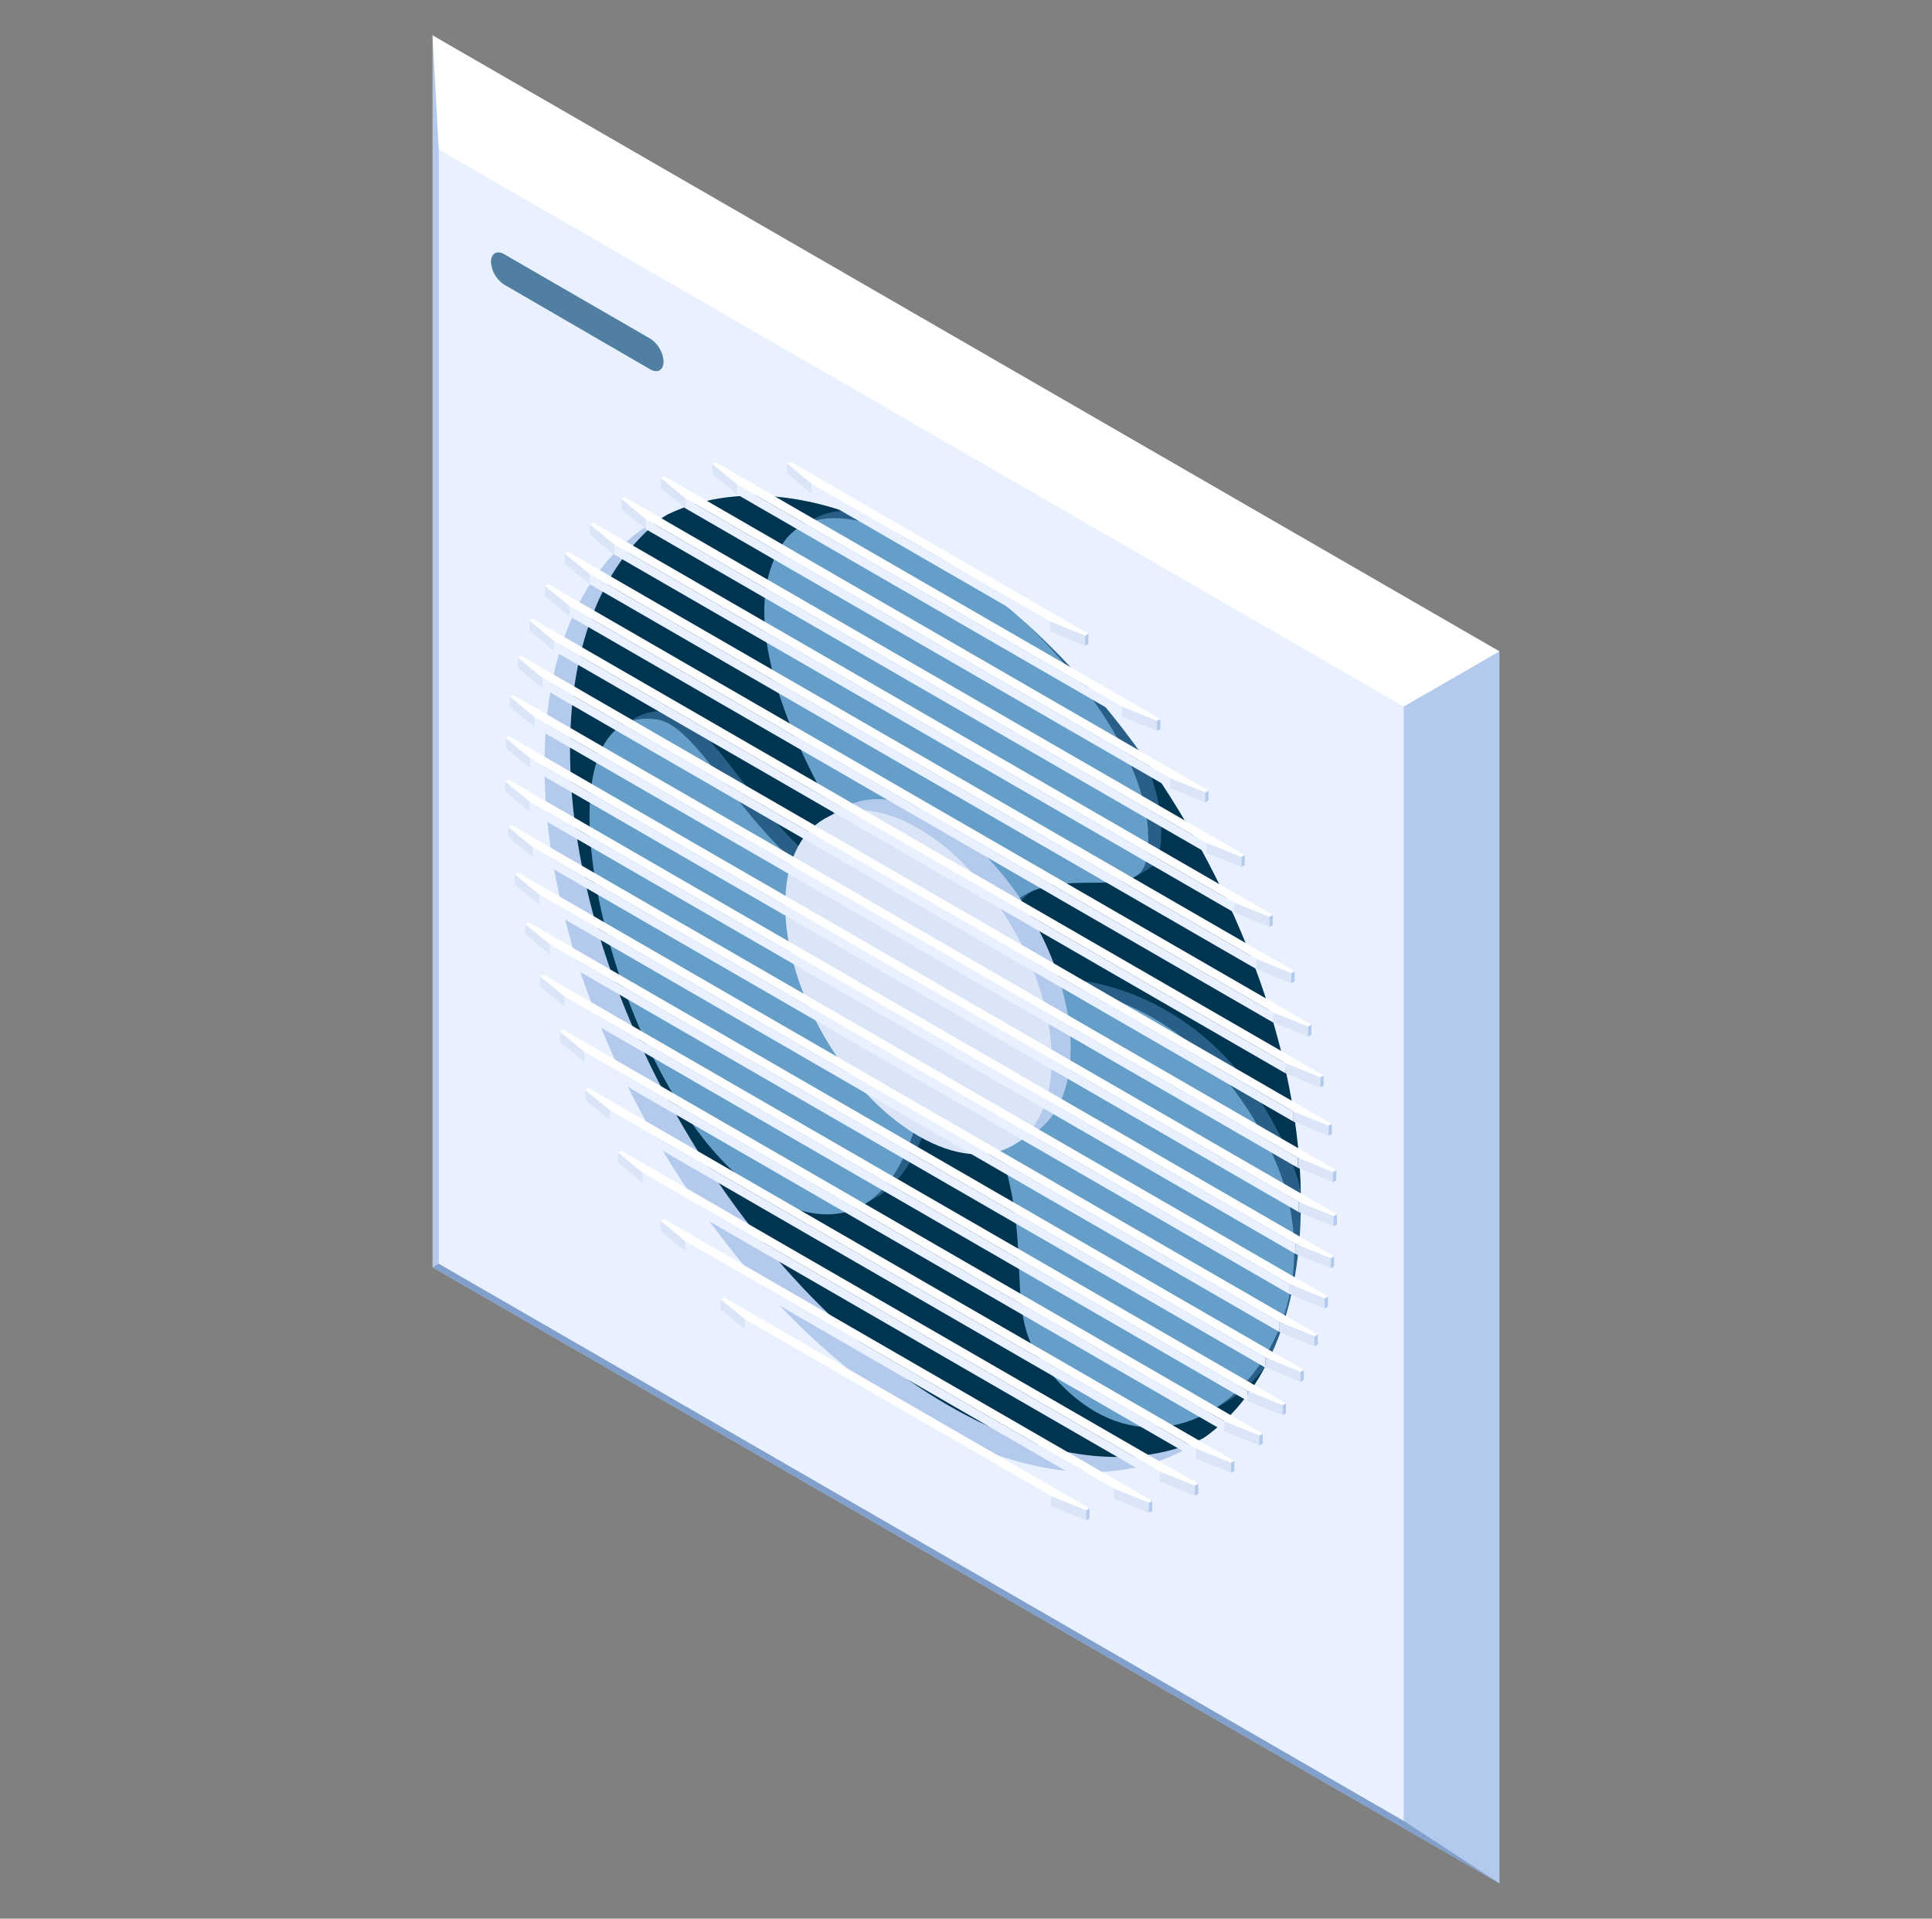 <svg xmlns="http://www.w3.org/2000/svg" id="Layer_1" data-name="Layer 1" viewBox="0 0 402.81 400"><rect x="0" y="0" width="402.81" height="400" fill="#808080" stroke="none"/><defs><style>.cls-1{fill:#b4caed;}.cls-2{fill:#81a1cc;}.cls-3{fill:#fff;}.cls-4{fill:#003552;}.cls-5{fill:#295e87;}.cls-6{fill:#659ec9;}.cls-7{fill:#dae5f8;}.cls-8{fill:#e9f1ff;}.cls-9{fill:#517fa2;}</style></defs><path class="cls-1" d="M312.63,392.64,90.18,264.21V7.36l23.41,23.79L213.17,90.8l99.46,45Z"></path><polygon class="cls-2" points="312.63 392.64 90.18 264.21 91.48 263.46 163.02 287.81 292.67 379.62 312.63 392.64"></polygon><polygon class="cls-3" points="292.67 147.3 195.23 105.05 91.48 31.15 90.18 7.36 312.63 135.79 292.67 147.3"></polygon><path class="cls-4" d="M192.38,305.93c-48.51-28-88-96.36-88-152.36s39.46-78.8,88-50.79,88,96.35,88,152.37S240.88,333.93,192.38,305.93Z"></path><path class="cls-1" d="M96.8,67.26V260.33l183.55,106,2.59-217.86ZM197.71,293c-43.48-25.11-78.86-86.38-78.86-136.58s35.38-70.63,78.86-45.52,78.85,86.37,78.85,136.57S241.18,318.13,197.71,293Z"></path><path class="cls-5" d="M170,108l0,0-2.74,1.6v.57a11.34,11.34,0,0,0-1.15,1.32c-13.92,19.83,12.49,59.78,12.49,59.78s31,21.19,32.54,18.79c6.53-10.06,18.49-6.72,25.41-7.9l.36.49,2.48-1.47a4.87,4.87,0,0,0,2.33-3.45C247.52,147.62,190.43,97.08,170,108Z"></path><path class="cls-6" d="M175.89,172.8s-26.4-40-12.49-59.78C178.86,91,245.23,147,239,179.25c-2,10.26-21.54-1.61-30.58,12.34C206.89,194,175.89,172.8,175.89,172.8Z"></path><path class="cls-5" d="M195,226.61s-13.87-40.19-17.11-41.84c-18.87-9.72-28.73-34.92-38.16-36.33a10.93,10.93,0,0,0-6.85,1L130,151.07l.09.69c-13.54,15.84,6.28,81.8,32.76,96.17,7,3.81,12.58,4.33,16.92,3l.21.3,3.29-1.94C193,243.1,195,226.61,195,226.61Z"></path><path class="cls-6" d="M192.27,228.19s-4.34,36.42-32.18,21.31C129.17,232.73,107.3,145.61,137,150c9.43,1.4,19.29,26.61,38.16,36.32C178.41,188,192.27,228.19,192.27,228.19Z"></path><path class="cls-5" d="M221.31,204.06s30.25-.46,46.69,35c18.28,39.38-22.51,78.82-48.42,42.8-8.23-11.44.12-27-11.42-51-1.65-3.44,6.43-20.5,9.86-25.78C218.69,204,221.31,204.06,221.31,204.06Z"></path><path class="cls-6" d="M218.58,205.63s30.25-.45,46.7,35c18.27,39.37-22.51,78.82-48.44,42.79-8.22-11.43.13-27-11.4-51C203.46,228.31,218.58,205.63,218.58,205.63Z"></path><path class="cls-1" d="M223.23,218.54c0,17.72-12.43,24.9-27.77,16s-27.79-30.4-27.79-48.12,12.44-24.89,27.79-16S223.23,200.82,223.23,218.54Z"></path><polygon class="cls-1" points="176.13 168.31 171.53 170.96 173.56 174.4 179.77 172.17 176.13 168.31"></polygon><polygon class="cls-1" points="210.66 239.07 215.56 236.25 211.99 227.59 207.37 230.31 210.66 239.07"></polygon><path class="cls-7" d="M219.27,220.83c0,17.72-12.44,24.9-27.78,16s-27.78-30.4-27.78-48.12,12.43-24.89,27.78-16S219.27,203.12,219.27,220.83Z"></path><path class="cls-8" d="M91.48,31.15V263.46L292.67,379.62V147.3Zm100.9,265c-43.48-25.1-78.86-86.37-78.86-136.58S148.9,89,192.38,114.06s78.85,86.38,78.85,136.57S235.85,321.26,192.38,296.16Z"></path><path class="cls-9" d="M135.57,70.6,105.13,53c-1.52-.88-2.75-.18-2.77,1.58a6.13,6.13,0,0,0,2.78,4.77L135.57,77c1.54.89,2.75.18,2.78-1.58,0,0,0-.06,0-.09A6.18,6.18,0,0,0,135.57,70.6Z"></path><polygon class="cls-3" points="164.8 96.26 164.11 96.66 169.23 100.88 218.94 129.58 226.25 132.54 226.94 132.14 164.8 96.26"></polygon><polygon class="cls-8" points="218.94 131.66 169.23 102.95 169.23 100.88 218.94 129.58 218.94 131.66"></polygon><polygon class="cls-7" points="226.25 134.62 218.94 131.66 218.94 129.58 226.25 132.54 226.25 134.62"></polygon><polygon class="cls-7" points="169.23 102.95 164.11 98.74 164.11 96.66 169.23 100.88 169.23 102.95"></polygon><polygon class="cls-1" points="226.94 134.22 226.25 134.62 226.25 132.54 226.94 132.14 226.94 134.22"></polygon><polygon class="cls-3" points="149.24 96.39 148.54 96.79 153.67 101 233.91 147.33 241.22 150.29 241.91 149.89 149.24 96.39"></polygon><polygon class="cls-8" points="233.91 149.41 153.67 103.08 153.67 101 233.91 147.33 233.91 149.41"></polygon><polygon class="cls-7" points="241.22 152.38 233.91 149.41 233.91 147.33 241.22 150.29 241.22 152.38"></polygon><polygon class="cls-7" points="153.67 103.08 148.54 98.87 148.54 96.79 153.67 101 153.67 103.08"></polygon><polygon class="cls-1" points="241.91 151.97 241.22 152.38 241.22 150.29 241.91 149.89 241.91 151.97"></polygon><polygon class="cls-3" points="138.48 99.28 137.79 99.69 142.91 103.91 243.98 162.25 251.28 165.21 251.97 164.81 138.48 99.28"></polygon><polygon class="cls-8" points="243.98 164.33 142.91 105.98 142.91 103.91 243.98 162.25 243.98 164.33"></polygon><polygon class="cls-7" points="251.28 167.29 243.98 164.33 243.98 162.25 251.28 165.21 251.28 167.29"></polygon><polygon class="cls-7" points="142.91 105.98 137.79 101.76 137.79 99.69 142.91 103.91 142.91 105.98"></polygon><polygon class="cls-1" points="251.97 166.9 251.28 167.29 251.28 165.21 251.97 164.81 251.97 166.9"></polygon><polygon class="cls-3" points="130.24 103.64 129.55 104.04 134.67 108.26 251.52 175.72 258.82 178.68 259.52 178.27 130.24 103.64"></polygon><polygon class="cls-8" points="251.52 177.8 134.67 110.34 134.67 108.26 251.52 175.72 251.52 177.8"></polygon><polygon class="cls-7" points="258.82 180.76 251.52 177.8 251.52 175.72 258.82 178.68 258.82 180.76"></polygon><polygon class="cls-7" points="134.67 110.34 129.55 106.12 129.55 104.04 134.67 108.26 134.67 110.34"></polygon><polygon class="cls-1" points="259.52 180.36 258.82 180.76 258.82 178.68 259.52 178.27 259.52 180.36"></polygon><polygon class="cls-3" points="123.67 108.96 122.98 109.36 128.1 113.57 257.37 188.2 264.67 191.16 265.36 190.76 123.67 108.96"></polygon><polygon class="cls-8" points="257.37 190.28 128.1 115.65 128.1 113.57 257.37 188.2 257.37 190.28"></polygon><polygon class="cls-7" points="264.67 193.25 257.37 190.28 257.37 188.2 264.67 191.16 264.67 193.25"></polygon><polygon class="cls-7" points="128.1 115.65 122.98 111.44 122.98 109.36 128.1 113.57 128.1 115.65"></polygon><polygon class="cls-1" points="265.36 192.85 264.67 193.25 264.67 191.16 265.36 190.76 265.36 192.85"></polygon><polygon class="cls-3" points="118.49 115.07 117.79 115.47 122.92 119.69 261.93 199.94 269.23 202.9 269.93 202.5 118.49 115.07"></polygon><polygon class="cls-8" points="261.93 202.03 122.92 121.77 122.92 119.69 261.93 199.94 261.93 202.03"></polygon><polygon class="cls-7" points="269.23 204.99 261.93 202.03 261.93 199.94 269.23 202.9 269.23 204.99"></polygon><polygon class="cls-7" points="122.92 121.77 117.79 117.55 117.79 115.47 122.92 119.69 122.92 121.77"></polygon><polygon class="cls-1" points="269.93 204.59 269.23 204.99 269.23 202.9 269.93 202.5 269.93 204.59"></polygon><polygon class="cls-3" points="114.28 121.76 113.59 122.16 118.72 126.38 265.42 211.08 272.73 214.04 273.42 213.63 114.28 121.76"></polygon><polygon class="cls-8" points="265.42 213.16 118.72 128.45 118.72 126.38 265.42 211.08 265.42 213.16"></polygon><polygon class="cls-7" points="272.73 216.12 265.42 213.16 265.42 211.08 272.73 214.04 272.73 216.12"></polygon><polygon class="cls-7" points="118.72 128.45 113.59 124.24 113.59 122.16 118.72 126.38 118.72 128.45"></polygon><polygon class="cls-1" points="273.42 215.71 272.73 216.12 272.73 214.04 273.42 213.63 273.42 215.71"></polygon><polygon class="cls-3" points="111.06 129.01 110.37 129.41 115.49 133.63 267.98 221.66 275.29 224.62 275.98 224.22 111.06 129.01"></polygon><polygon class="cls-8" points="267.98 223.74 115.49 135.7 115.49 133.63 267.98 221.66 267.98 223.74"></polygon><polygon class="cls-7" points="275.29 226.71 267.98 223.74 267.98 221.66 275.29 224.62 275.29 226.71"></polygon><polygon class="cls-7" points="115.49 135.7 110.37 131.48 110.37 129.41 115.49 133.63 115.49 135.7"></polygon><polygon class="cls-1" points="275.98 226.3 275.29 226.71 275.29 224.62 275.98 224.22 275.98 226.3"></polygon><polygon class="cls-3" points="108.66 136.73 107.97 137.13 113.1 141.35 269.69 231.76 277 234.72 277.69 234.32 108.66 136.73"></polygon><polygon class="cls-8" points="269.69 233.84 113.1 143.43 113.1 141.35 269.69 231.76 269.69 233.84"></polygon><polygon class="cls-7" points="277 236.8 269.69 233.84 269.69 231.76 277 234.72 277 236.8"></polygon><polygon class="cls-7" points="113.1 143.43 107.97 139.22 107.97 137.13 113.1 141.35 113.1 143.43"></polygon><polygon class="cls-1" points="277.69 236.4 277 236.8 277 234.72 277.69 234.32 277.69 236.4"></polygon><polygon class="cls-3" points="106.61 171.99 105.92 172.38 111.05 176.6 268.88 267.73 276.18 270.69 276.88 270.28 106.61 171.99"></polygon><polygon class="cls-8" points="268.88 269.81 111.05 178.69 111.05 176.6 268.88 267.73 268.88 269.81"></polygon><polygon class="cls-7" points="276.18 272.77 268.88 269.81 268.88 267.73 276.18 270.69 276.18 272.77"></polygon><polygon class="cls-7" points="111.05 178.69 105.92 174.47 105.92 172.38 111.05 176.6 111.05 178.69"></polygon><polygon class="cls-1" points="276.88 272.37 276.18 272.77 276.18 270.69 276.88 270.28 276.88 272.37"></polygon><polygon class="cls-3" points="108 181.9 107.3 182.3 112.43 186.52 266.76 275.63 274.07 278.58 274.76 278.19 108 181.9"></polygon><polygon class="cls-8" points="266.76 277.7 112.43 188.59 112.43 186.52 266.76 275.63 266.76 277.7"></polygon><polygon class="cls-7" points="274.07 280.66 266.76 277.7 266.76 275.63 274.07 278.58 274.07 280.66"></polygon><polygon class="cls-7" points="112.43 188.59 107.3 184.38 107.3 182.3 112.43 186.52 112.43 188.59"></polygon><polygon class="cls-1" points="274.76 280.26 274.07 280.66 274.07 278.58 274.76 278.19 274.76 280.26"></polygon><polygon class="cls-3" points="110.2 192.28 109.51 192.69 114.64 196.91 263.84 283.05 271.15 286.01 271.84 285.61 110.2 192.28"></polygon><polygon class="cls-8" points="263.84 285.13 114.64 198.98 114.64 196.91 263.84 283.05 263.84 285.13"></polygon><polygon class="cls-7" points="271.15 288.09 263.84 285.13 263.84 283.05 271.15 286.01 271.15 288.09"></polygon><polygon class="cls-7" points="114.64 198.98 109.51 194.77 109.51 192.69 114.64 196.91 114.64 198.98"></polygon><polygon class="cls-1" points="271.84 287.69 271.15 288.09 271.15 286.01 271.84 285.61 271.84 287.69"></polygon><polygon class="cls-3" points="113.31 203.19 112.62 203.59 117.75 207.8 260.11 290 267.41 292.96 268.11 292.56 113.31 203.19"></polygon><polygon class="cls-8" points="260.11 292.08 117.75 209.89 117.75 207.8 260.11 290 260.11 292.08"></polygon><polygon class="cls-7" points="267.41 295.04 260.11 292.08 260.11 290 267.41 292.96 267.41 295.04"></polygon><polygon class="cls-7" points="117.75 209.89 112.62 205.67 112.62 203.59 117.75 207.8 117.75 209.89"></polygon><polygon class="cls-1" points="268.11 294.64 267.41 295.04 267.41 292.96 268.11 292.56 268.11 294.64"></polygon><polygon class="cls-3" points="117.42 214.67 116.72 215.07 121.85 219.29 255.27 296.32 262.57 299.28 263.27 298.88 117.42 214.67"></polygon><polygon class="cls-8" points="255.27 298.4 121.85 221.37 121.85 219.29 255.27 296.32 255.27 298.4"></polygon><polygon class="cls-7" points="262.57 301.36 255.27 298.4 255.27 296.32 262.57 299.28 262.57 301.36"></polygon><polygon class="cls-7" points="121.85 221.37 116.72 217.15 116.72 215.07 121.85 219.29 121.85 221.37"></polygon><polygon class="cls-1" points="263.27 300.96 262.57 301.36 262.57 299.28 263.27 298.88 263.27 300.96"></polygon><polygon class="cls-3" points="150.91 270.45 150.21 270.85 155.34 275.07 219.17 311.91 226.47 314.88 227.16 314.47 150.91 270.45"></polygon><polygon class="cls-8" points="219.17 314 155.34 277.14 155.34 275.07 219.17 311.91 219.17 314"></polygon><polygon class="cls-7" points="226.47 316.95 219.17 314 219.17 311.91 226.47 314.88 226.47 316.95"></polygon><polygon class="cls-7" points="155.34 277.14 150.21 272.93 150.21 270.85 155.34 275.07 155.34 277.14"></polygon><polygon class="cls-1" points="227.16 316.56 226.47 316.95 226.47 314.88 227.16 314.47 227.16 316.56"></polygon><polygon class="cls-3" points="138.43 254.14 137.74 254.54 142.87 258.75 232.23 310.35 239.53 313.31 240.23 312.91 138.43 254.14"></polygon><polygon class="cls-8" points="232.23 312.43 142.87 260.83 142.87 258.75 232.23 310.35 232.23 312.43"></polygon><polygon class="cls-7" points="239.53 315.39 232.23 312.43 232.23 310.35 239.53 313.31 239.53 315.39"></polygon><polygon class="cls-7" points="142.87 260.83 137.74 256.62 137.74 254.54 142.87 258.75 142.87 260.83"></polygon><polygon class="cls-1" points="240.23 314.99 239.53 315.39 239.53 313.31 240.23 312.91 240.23 314.99"></polygon><polygon class="cls-3" points="129.53 239.89 128.84 240.28 133.96 244.5 241.83 306.78 249.13 309.74 249.83 309.34 129.53 239.89"></polygon><polygon class="cls-8" points="241.83 308.86 133.96 246.58 133.96 244.5 241.83 306.78 241.83 308.86"></polygon><polygon class="cls-7" points="249.13 311.82 241.83 308.86 241.83 306.78 249.13 309.74 249.13 311.82"></polygon><polygon class="cls-7" points="133.96 246.58 128.84 242.36 128.84 240.28 133.96 244.5 133.96 246.58"></polygon><polygon class="cls-1" points="249.83 311.43 249.13 311.82 249.13 309.74 249.83 309.34 249.83 311.43"></polygon><polygon class="cls-3" points="122.71 226.84 122.02 227.24 127.15 231.46 249.36 302.01 256.66 304.97 257.36 304.57 122.71 226.84"></polygon><polygon class="cls-8" points="249.36 304.1 127.15 233.54 127.15 231.46 249.36 302.01 249.36 304.1"></polygon><polygon class="cls-7" points="256.66 307.06 249.36 304.1 249.36 302.01 256.66 304.97 256.66 307.06"></polygon><polygon class="cls-7" points="127.15 233.54 122.02 229.31 122.02 227.24 127.15 231.46 127.15 233.54"></polygon><polygon class="cls-1" points="257.36 306.66 256.66 307.06 256.66 304.97 257.36 304.57 257.36 306.66"></polygon><polygon class="cls-3" points="107 144.88 106.31 145.29 111.44 149.5 270.61 241.4 277.91 244.36 278.61 243.96 107 144.88"></polygon><polygon class="cls-8" points="270.61 243.48 111.44 151.58 111.44 149.5 270.61 241.4 270.61 243.48"></polygon><polygon class="cls-7" points="277.91 246.44 270.61 243.48 270.61 241.4 277.91 244.36 277.91 246.44"></polygon><polygon class="cls-7" points="111.44 151.58 106.31 147.37 106.31 145.29 111.44 149.5 111.44 151.58"></polygon><polygon class="cls-1" points="278.61 246.04 277.91 246.44 277.91 244.36 278.61 243.96 278.61 246.04"></polygon><polygon class="cls-3" points="106.13 153.49 105.44 153.89 110.56 158.11 270.74 250.59 278.05 253.55 278.74 253.15 106.13 153.49"></polygon><polygon class="cls-8" points="270.74 252.67 110.56 160.19 110.56 158.11 270.74 250.59 270.74 252.67"></polygon><polygon class="cls-7" points="278.05 255.63 270.74 252.67 270.74 250.59 278.05 253.55 278.05 255.63"></polygon><polygon class="cls-7" points="110.56 160.19 105.44 155.97 105.44 153.89 110.56 158.11 110.56 160.19"></polygon><polygon class="cls-1" points="278.74 255.23 278.05 255.63 278.05 253.55 278.74 253.15 278.74 255.23"></polygon><polygon class="cls-3" points="106 162.52 105.3 162.92 110.43 167.14 270.16 259.36 277.47 262.33 278.16 261.93 106 162.52"></polygon><polygon class="cls-8" points="270.16 261.45 110.43 169.22 110.43 167.14 270.16 259.36 270.16 261.45"></polygon><polygon class="cls-7" points="277.47 264.41 270.16 261.45 270.16 259.36 277.47 262.33 277.47 264.41"></polygon><polygon class="cls-7" points="110.43 169.22 105.3 165 105.3 162.92 110.43 167.14 110.43 169.22"></polygon><polygon class="cls-1" points="278.16 264.01 277.47 264.41 277.47 262.33 278.16 261.93 278.16 264.01"></polygon></svg>